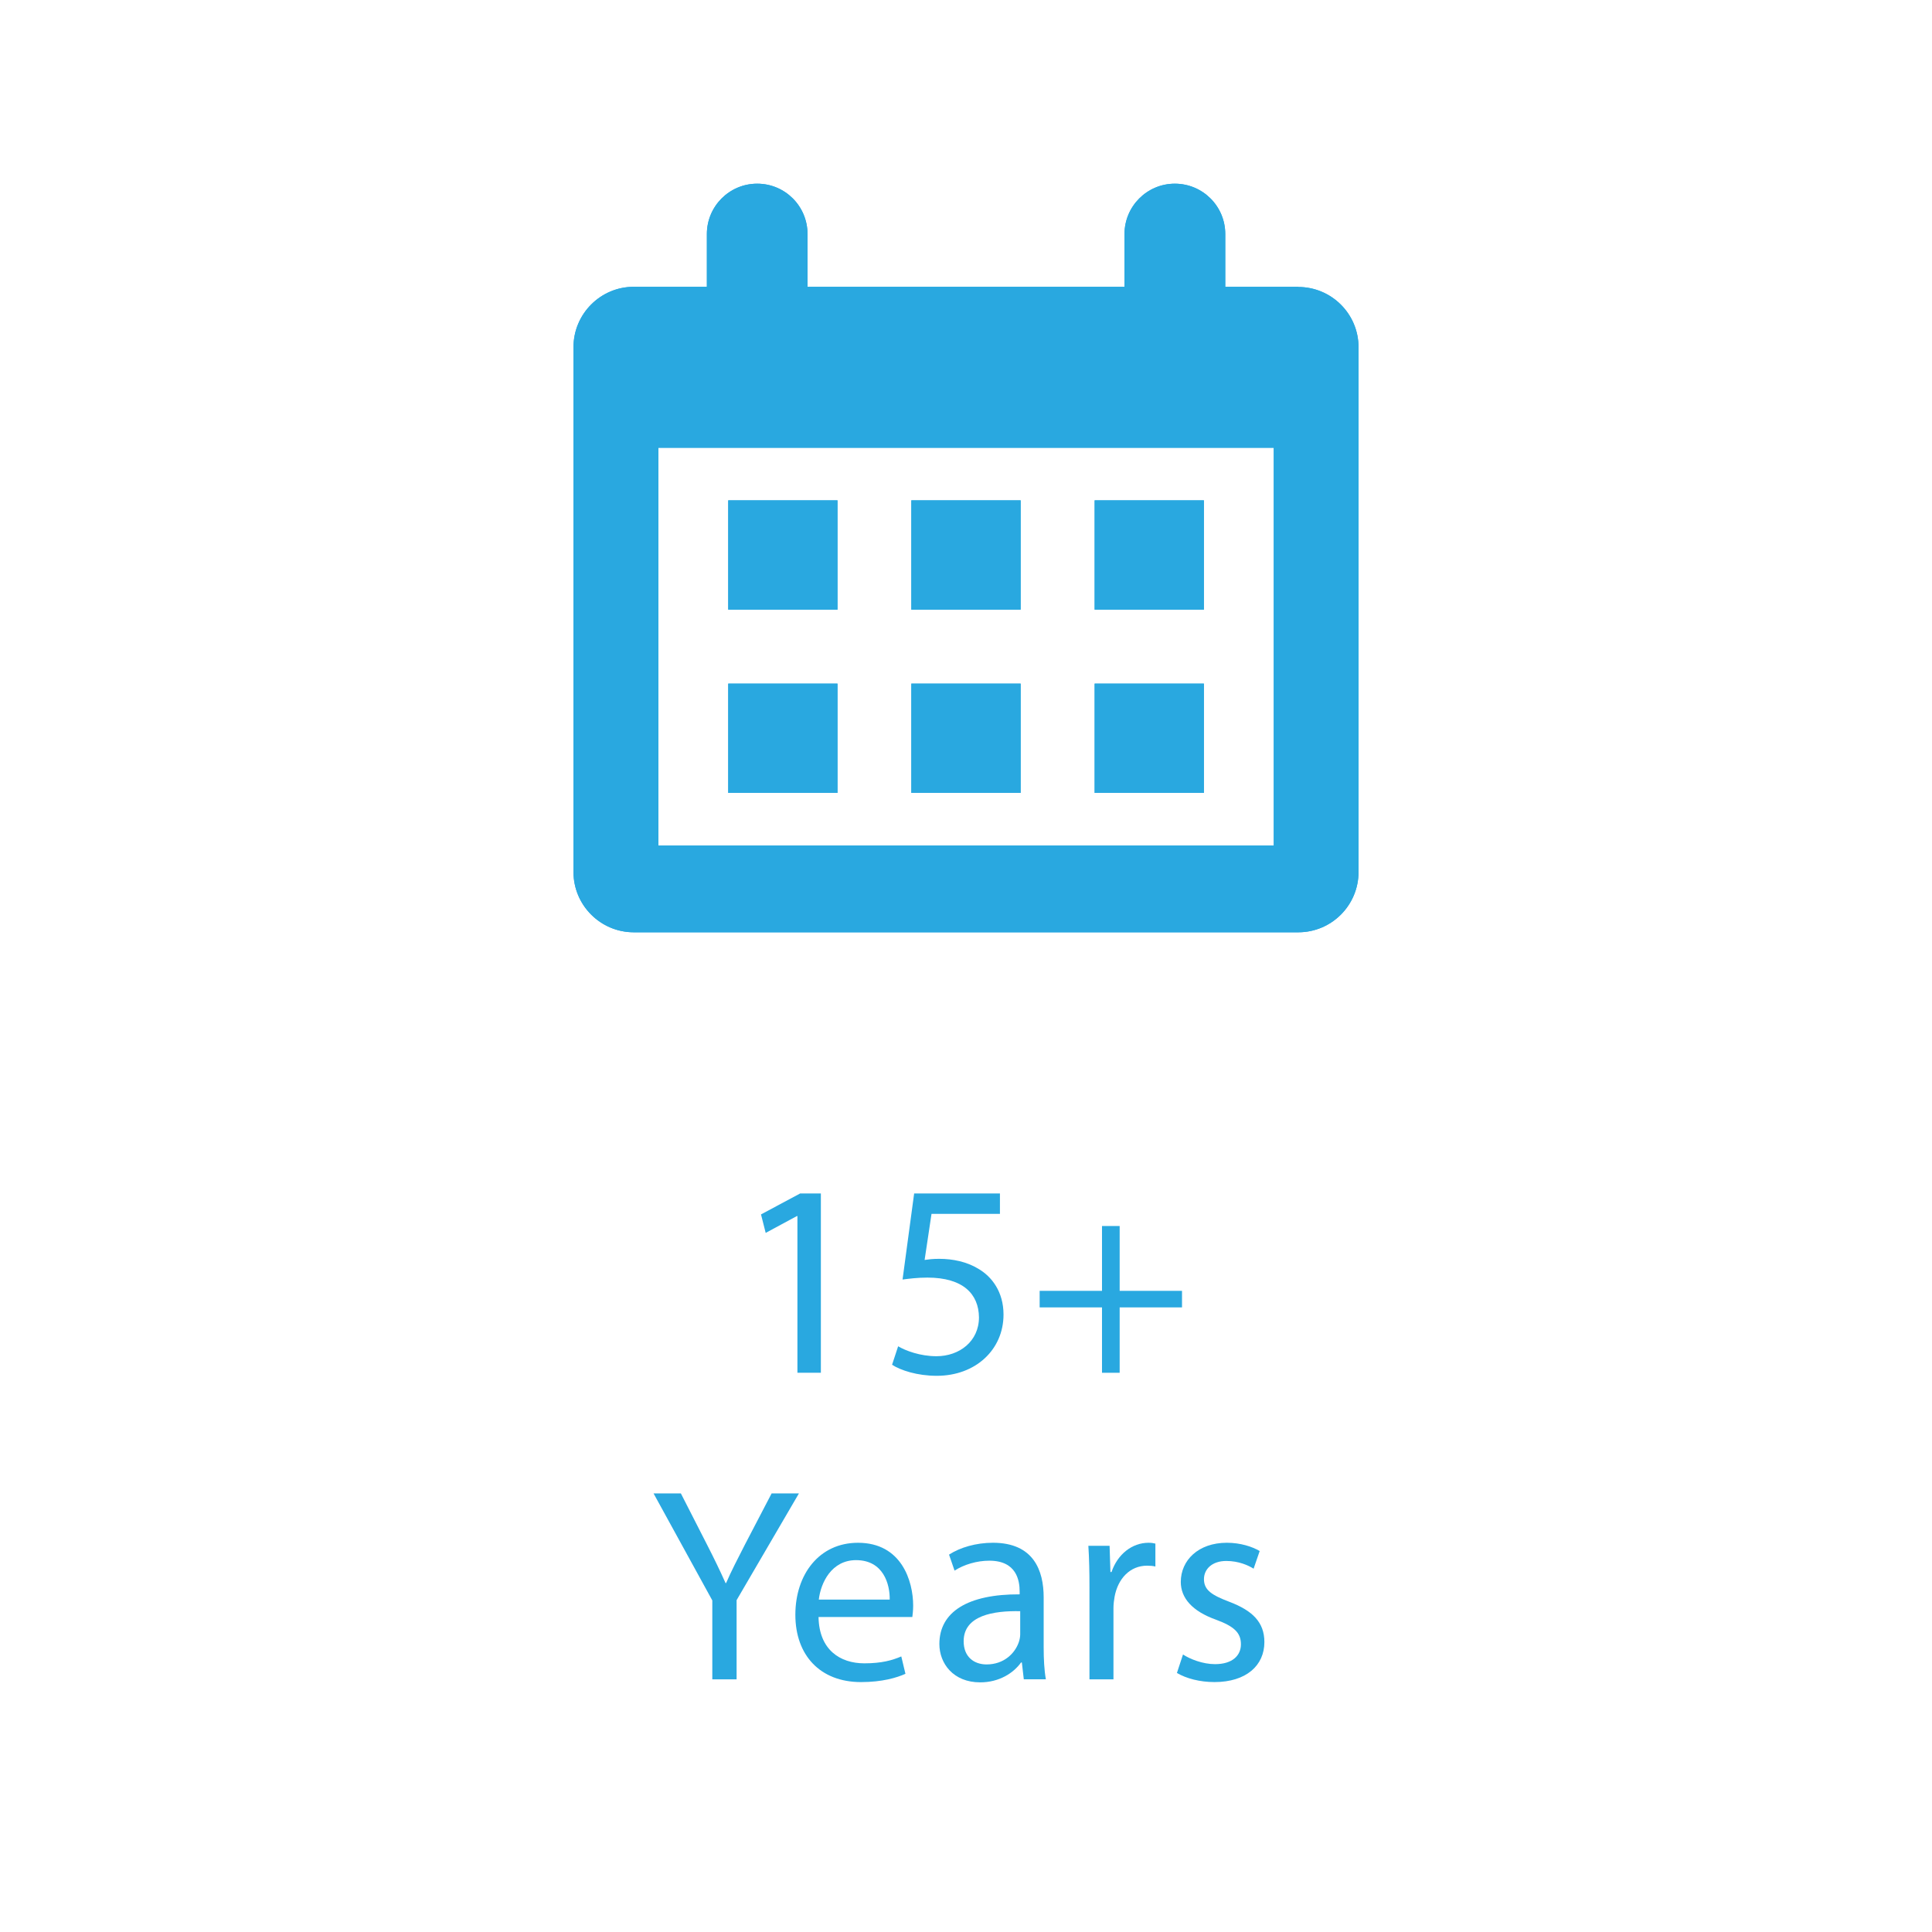 <?xml version="1.0" encoding="utf-8"?>
<!-- Generator: Adobe Illustrator 16.0.0, SVG Export Plug-In . SVG Version: 6.00 Build 0)  -->
<!DOCTYPE svg PUBLIC "-//W3C//DTD SVG 1.1//EN" "http://www.w3.org/Graphics/SVG/1.1/DTD/svg11.dtd">
<svg version="1.1" id="Layer_1" xmlns="http://www.w3.org/2000/svg" xmlns:xlink="http://www.w3.org/1999/xlink" x="0px" y="0px"
	 width="214.788px" height="214.788px" viewBox="0 0 214.788 214.788" enable-background="new 0 0 214.788 214.788"
	 xml:space="preserve">
<g>
	<g>
		<path fill="#29A8E0" d="M88.653,135.195h-0.062l-3.466,1.871l-0.521-2.055l4.355-2.331h2.3v19.936h-2.606V135.195z"/>
		<path fill="#29A8E0" d="M111.166,134.95h-7.606l-0.767,5.122c0.46-0.062,0.89-0.123,1.626-0.123c1.533,0,3.066,0.337,4.293,1.074
			c1.564,0.889,2.853,2.607,2.853,5.122c0,3.895-3.098,6.809-7.422,6.809c-2.178,0-4.018-0.613-4.969-1.227l0.675-2.055
			c0.828,0.491,2.453,1.104,4.263,1.104c2.546,0,4.724-1.656,4.724-4.324c-0.03-2.577-1.748-4.417-5.735-4.417
			c-1.135,0-2.024,0.123-2.761,0.214l1.289-9.569h9.538V134.95z"/>
		<path fill="#29A8E0" d="M124.477,136.3v7.208h6.932v1.84h-6.932v7.269h-1.963v-7.269h-6.932v-1.84h6.932V136.3H124.477z"/>
		<path fill="#29A8E0" d="M79.19,186.697v-8.771l-6.533-11.9h3.037l2.913,5.705c0.798,1.564,1.411,2.821,2.055,4.263h0.062
			c0.583-1.349,1.288-2.699,2.086-4.263l2.975-5.705h3.036l-6.931,11.87v8.802H79.19z"/>
		<path fill="#29A8E0" d="M91,179.766c0.061,3.65,2.392,5.153,5.091,5.153c1.933,0,3.098-0.337,4.109-0.767l0.461,1.932
			c-0.951,0.429-2.577,0.92-4.938,0.92c-4.569,0-7.3-3.006-7.3-7.483c0-4.478,2.638-8.005,6.963-8.005
			c4.846,0,6.134,4.263,6.134,6.993c0,0.552-0.062,0.981-0.092,1.257H91z M98.912,177.833c0.031-1.717-0.705-4.386-3.741-4.386
			c-2.729,0-3.926,2.515-4.141,4.386H98.912z"/>
		<path fill="#29A8E0" d="M113.82,186.697l-0.215-1.871h-0.093c-0.828,1.166-2.423,2.208-4.539,2.208
			c-3.005,0-4.539-2.116-4.539-4.263c0-3.588,3.189-5.551,8.925-5.521v-0.307c0-1.227-0.337-3.435-3.373-3.435
			c-1.381,0-2.822,0.429-3.864,1.104l-0.614-1.779c1.228-0.797,3.006-1.319,4.877-1.319c4.539,0,5.644,3.098,5.644,6.073v5.551
			c0,1.288,0.062,2.545,0.245,3.558H113.82z M113.42,179.122c-2.944-0.061-6.287,0.46-6.287,3.343c0,1.748,1.165,2.576,2.546,2.576
			c1.932,0,3.159-1.227,3.588-2.484c0.092-0.276,0.153-0.583,0.153-0.858V179.122z"/>
		<path fill="#29A8E0" d="M121.12,176.484c0-1.748-0.031-3.251-0.123-4.631h2.361l0.093,2.914h0.122
			c0.675-1.994,2.301-3.251,4.11-3.251c0.307,0,0.521,0.031,0.767,0.092v2.546c-0.276-0.062-0.553-0.092-0.92-0.092
			c-1.902,0-3.252,1.441-3.619,3.466c-0.062,0.368-0.123,0.797-0.123,1.257v7.913h-2.668V176.484z"/>
		<path fill="#29A8E0" d="M131.518,183.937c0.797,0.521,2.208,1.073,3.558,1.073c1.963,0,2.883-0.981,2.883-2.208
			c0-1.288-0.767-1.994-2.76-2.73c-2.669-0.951-3.926-2.423-3.926-4.202c0-2.392,1.932-4.355,5.121-4.355
			c1.503,0,2.822,0.429,3.65,0.92l-0.675,1.963c-0.583-0.368-1.656-0.859-3.036-0.859c-1.596,0-2.484,0.92-2.484,2.024
			c0,1.227,0.889,1.779,2.821,2.515c2.576,0.981,3.896,2.27,3.896,4.478c0,2.607-2.024,4.447-5.552,4.447
			c-1.625,0-3.128-0.398-4.171-1.012L131.518,183.937z"/>
	</g>
	<g>
		<g>
			<defs>
				<rect id="SVGID_1_" x="80.961" y="55.625" width="12.147" height="12.151"/>
			</defs>
			<use xlink:href="#SVGID_1_"  overflow="visible" fill-rule="evenodd" clip-rule="evenodd" fill="#29A8E0"/>
			<clipPath id="SVGID_2_">
				<use xlink:href="#SVGID_1_"  overflow="visible"/>
			</clipPath>
			<rect x="55.201" y="11.868" clip-path="url(#SVGID_2_)" fill="#29A8E0" width="104.394" height="100.333"/>
		</g>
		<g>
			<defs>
				<rect id="SVGID_3_" x="101.317" y="55.625" width="12.151" height="12.151"/>
			</defs>
			<use xlink:href="#SVGID_3_"  overflow="visible" fill-rule="evenodd" clip-rule="evenodd" fill="#29A8E0"/>
			<clipPath id="SVGID_4_">
				<use xlink:href="#SVGID_3_"  overflow="visible"/>
			</clipPath>
			<rect x="55.201" y="11.868" clip-path="url(#SVGID_4_)" fill="#29A8E0" width="104.394" height="100.333"/>
		</g>
		<g>
			<defs>
				<rect id="SVGID_5_" x="121.696" y="55.625" width="12.145" height="12.151"/>
			</defs>
			<use xlink:href="#SVGID_5_"  overflow="visible" fill-rule="evenodd" clip-rule="evenodd" fill="#29A8E0"/>
			<clipPath id="SVGID_6_">
				<use xlink:href="#SVGID_5_"  overflow="visible"/>
			</clipPath>
			<rect x="55.201" y="11.868" clip-path="url(#SVGID_6_)" fill="#29A8E0" width="104.394" height="100.333"/>
		</g>
		<g>
			<defs>
				<rect id="SVGID_7_" x="80.961" y="76.003" width="12.147" height="12.145"/>
			</defs>
			<use xlink:href="#SVGID_7_"  overflow="visible" fill-rule="evenodd" clip-rule="evenodd" fill="#29A8E0"/>
			<clipPath id="SVGID_8_">
				<use xlink:href="#SVGID_7_"  overflow="visible"/>
			</clipPath>
			<rect x="55.201" y="11.868" clip-path="url(#SVGID_8_)" fill="#29A8E0" width="104.394" height="100.333"/>
		</g>
		<g>
			<defs>
				<rect id="SVGID_9_" x="101.317" y="76.003" width="12.151" height="12.145"/>
			</defs>
			<use xlink:href="#SVGID_9_"  overflow="visible" fill-rule="evenodd" clip-rule="evenodd" fill="#29A8E0"/>
			<clipPath id="SVGID_10_">
				<use xlink:href="#SVGID_9_"  overflow="visible"/>
			</clipPath>
			<rect x="55.201" y="11.868" clip-path="url(#SVGID_10_)" fill="#29A8E0" width="104.394" height="100.333"/>
		</g>
		<g>
			<defs>
				<rect id="SVGID_11_" x="121.696" y="76.003" width="12.145" height="12.145"/>
			</defs>
			<use xlink:href="#SVGID_11_"  overflow="visible" fill-rule="evenodd" clip-rule="evenodd" fill="#29A8E0"/>
			<clipPath id="SVGID_12_">
				<use xlink:href="#SVGID_11_"  overflow="visible"/>
			</clipPath>
			<rect x="55.201" y="11.868" clip-path="url(#SVGID_12_)" fill="#29A8E0" width="104.394" height="100.333"/>
		</g>
		<g>
			<defs>
				<path id="SVGID_13_" d="M144.331,31.884h-8.114v-5.868c0-3.095-2.513-5.595-5.608-5.595c-3.092,0-5.594,2.52-5.594,5.595v5.868
					h-35.24v-5.868c0-3.095-2.499-5.595-5.594-5.595c-3.1,0-5.596,2.52-5.596,5.595v5.868h-8.127c-3.694,0-6.703,3.012-6.703,6.72
					v58.333c0,3.701,3.009,6.71,6.703,6.71h73.873c3.708,0,6.703-3.009,6.703-6.71V38.604c0-3.708-3.012-6.7-6.703-6.7
					 M141.608,94.002H73.2V49.777h68.408V94.002z"/>
			</defs>
			<use xlink:href="#SVGID_13_"  overflow="visible" fill="#29A8E0"/>
			<clipPath id="SVGID_14_">
				<use xlink:href="#SVGID_13_"  overflow="visible"/>
			</clipPath>
			<rect x="55.201" y="11.868" clip-path="url(#SVGID_14_)" fill="#29A8E0" width="104.394" height="100.333"/>
		</g>
	</g>
</g>
</svg>
